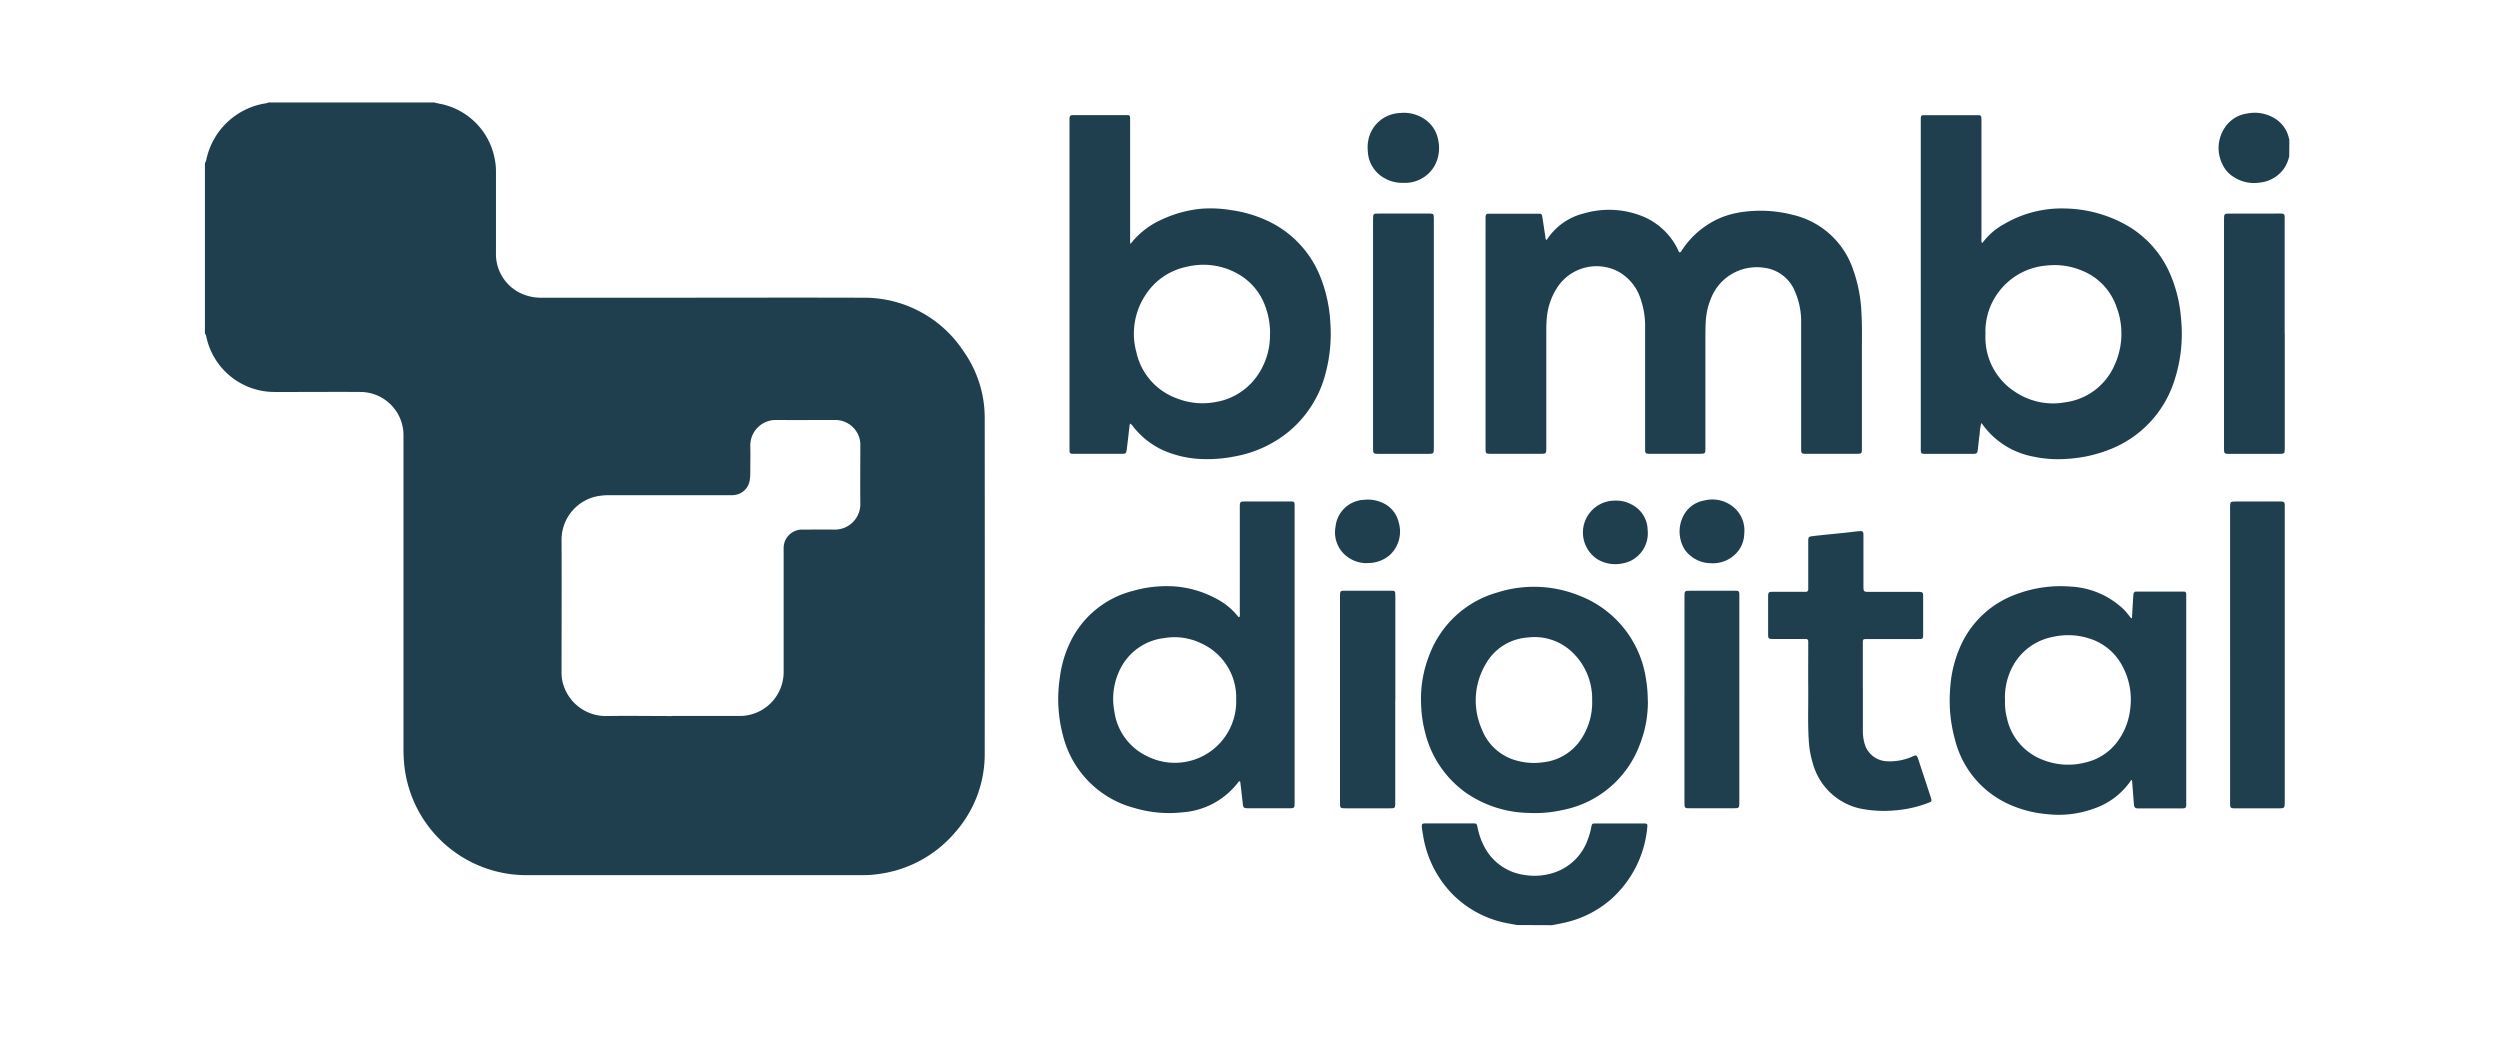 <svg xmlns="http://www.w3.org/2000/svg" xmlns:xlink="http://www.w3.org/1999/xlink" width="122" height="51" viewBox="0 0 122 51"><defs><clipPath id="a"><rect width="101.714" height="40.142" fill="#1f3f4f"/></clipPath></defs><g transform="translate(317 -953)"><rect width="122" height="51" transform="translate(-317 953)" fill="none"/><g transform="translate(-307 958)"><g clip-path="url(#a)"><path d="M11.2,0c.182.059.374.074.556.133a3.368,3.368,0,0,1,2.39,2.644,2.823,2.823,0,0,1,.057.606q0,1.987,0,3.973A2.115,2.115,0,0,0,15.631,9.4a2.416,2.416,0,0,0,.836.129q2.7,0,5.4,0c3.407,0,6.815-.011,10.222,0a5.8,5.8,0,0,1,4.936,2.619,5.621,5.621,0,0,1,1.029,3.3q.007,8.159,0,16.317a5.759,5.759,0,0,1-1.461,3.874,5.9,5.9,0,0,1-3.627,2,5.507,5.507,0,0,1-.883.069q-8.2,0-16.4,0a5.994,5.994,0,0,1-5.953-5.357,7.393,7.393,0,0,1-.04-.83q0-7.613,0-15.227a2.111,2.111,0,0,0-2.119-2.166c-1.035-.009-2.07,0-3.105,0H3.431A3.4,3.4,0,0,1,.07,11.442.344.344,0,0,0,0,11.274V2.957a.326.326,0,0,0,.069-.168A3.521,3.521,0,0,1,2.892.054.634.634,0,0,0,3.106,0ZM22.815,29.937q1.636,0,3.272,0a2.054,2.054,0,0,0,.549-.066,2.147,2.147,0,0,0,1.606-2.1q0-2.929,0-5.858c0-.068,0-.136,0-.2a.9.9,0,0,1,.92-.869c.524,0,1.048-.006,1.571,0a1.242,1.242,0,0,0,1.251-1.237c-.011-.961,0-1.922,0-2.883a1.123,1.123,0,0,0-.04-.329,1.23,1.23,0,0,0-1.2-.9c-.961,0-1.923.008-2.884,0a1.244,1.244,0,0,0-1.246,1.24c.013.418,0,.838,0,1.257a2.5,2.5,0,0,1-.025.423.852.852,0,0,1-.563.7,1.032,1.032,0,0,1-.382.05h-5.86a3.191,3.191,0,0,0-.68.06,2.167,2.167,0,0,0-1.7,2.119c.011,2.144,0,4.287,0,6.431a2.253,2.253,0,0,0,.022.368,2.17,2.17,0,0,0,2.143,1.8c1.078-.018,2.157,0,3.235,0" fill="#1f3f4f"/><path d="M222.617,134.08c-.181-.034-.363-.064-.543-.1a5.1,5.1,0,0,1-2.639-1.432,5.289,5.289,0,0,1-1.408-2.834c-.024-.133-.046-.267-.061-.4-.017-.156.012-.193.165-.193q1.173,0,2.346,0c.151,0,.163.011.2.163a3.392,3.392,0,0,0,.447,1.165,2.587,2.587,0,0,0,1.835,1.184,3.015,3.015,0,0,0,1.546-.142,2.608,2.608,0,0,0,1.563-1.6,3.485,3.485,0,0,0,.168-.6c.029-.152.042-.167.19-.168q1.192,0,2.383,0c.152,0,.175.029.158.176a5.341,5.341,0,0,1-1.762,3.516,5.13,5.13,0,0,1-2.34,1.163c-.18.04-.361.073-.542.109Z" transform="translate(-158.579 -93.938)" fill="#1f3f4f"/><path d="M364.136,3.976a1.725,1.725,0,0,1-.281.637,1.66,1.66,0,0,1-1.161.65,1.811,1.811,0,0,1-1.257-.268,1.418,1.418,0,0,1-.552-.608,1.782,1.782,0,0,1,.2-1.932,1.545,1.545,0,0,1,.991-.562,1.865,1.865,0,0,1,1.414.276,1.489,1.489,0,0,1,.621.888c.01.035.02.071.031.106Z" transform="translate(-262.422 -1.352)" fill="#1f3f4f"/><path d="M232.335,20.707a.3.3,0,0,0,.044-.043,3,3,0,0,1,1.807-1.261,4.374,4.374,0,0,1,2.759.111,3.3,3.3,0,0,1,1.811,1.657c.024.048.031.108.092.142.072-.028.1-.1.139-.16a4.22,4.22,0,0,1,1.992-1.587,4.588,4.588,0,0,1,1.133-.253,6.3,6.3,0,0,1,2.254.165,4.071,4.071,0,0,1,2.939,2.665,7.088,7.088,0,0,1,.407,2.076c.04.671.022,1.342.024,2.013,0,1.534,0,3.067,0,4.6,0,.306,0,.307-.309.307h-2.366c-.286,0-.29,0-.29-.288q0-3.049,0-6.1a3.657,3.657,0,0,0-.3-1.529,1.868,1.868,0,0,0-1.582-1.171,2.394,2.394,0,0,0-2.526,1.526,3.308,3.308,0,0,0-.245,1.075c-.022.357-.019.714-.02,1.071q0,2.559,0,5.119c0,.289,0,.294-.284.295h-2.384c-.037,0-.074,0-.111,0-.134-.013-.156-.035-.163-.172,0-.062,0-.123,0-.185q0-2.911,0-5.821a3.968,3.968,0,0,0-.192-1.292,2.355,2.355,0,0,0-1.143-1.437,2.293,2.293,0,0,0-3.011.887,3.228,3.228,0,0,0-.453,1.412c-.02.221-.023.442-.023.664q0,2.818,0,5.636c0,.309,0,.309-.305.309h-2.384c-.263,0-.275-.011-.275-.266q0-5.59,0-11.179c0-.037,0-.074,0-.111.012-.126.035-.159.156-.159q1.229,0,2.458,0c.115,0,.138.031.158.162.051.328.1.657.149.986a.175.175,0,0,0,.048.133" transform="translate(-166.875 -13.993)" fill="#1f3f4f"/><path d="M157.83,8.549c.07-.084.126-.155.185-.222a4,4,0,0,1,1.356-.974,5.845,5.845,0,0,1,1.917-.521,6.071,6.071,0,0,1,1.437.065,6.2,6.2,0,0,1,1.65.462,5.067,5.067,0,0,1,2.673,2.684,7.006,7.006,0,0,1,.533,2.347,7.5,7.5,0,0,1-.226,2.452,5.426,5.426,0,0,1-1.929,2.967,5.758,5.758,0,0,1-2.458,1.1,6.787,6.787,0,0,1-1.506.142,5.16,5.16,0,0,1-2.029-.427,3.969,3.969,0,0,1-1.457-1.138.688.688,0,0,0-.147-.167c-.063.058-.048.129-.056.193-.042.348-.078.7-.124,1.045-.03.224-.046.236-.267.236q-1.146,0-2.292,0c-.037,0-.074,0-.111,0a.123.123,0,0,1-.126-.13c0-.055,0-.111,0-.166V2.563c0-.3,0-.3.291-.3h2.385q.083,0,.166,0a.11.11,0,0,1,.116.117c0,.068,0,.135,0,.2q0,2.874,0,5.748a.587.587,0,0,0,.018.217m6.811,4.386a3.712,3.712,0,0,0-.234-1.339,2.952,2.952,0,0,0-1.217-1.511A3.4,3.4,0,0,0,160.6,9.66a3.136,3.136,0,0,0-2.03,1.368,3.422,3.422,0,0,0-.455,2.8,3.1,3.1,0,0,0,1.969,2.256,3.4,3.4,0,0,0,1.852.189,3.1,3.1,0,0,0,2-1.18,3.437,3.437,0,0,0,.7-2.153" transform="translate(-112.661 -1.646)" fill="#1f3f4f"/><path d="M310.3,17.282a2.538,2.538,0,0,0-.084.551c-.037.243-.06.489-.087.733-.023.2-.045.225-.256.226q-1.045,0-2.089,0c-.092,0-.185,0-.277,0-.135-.009-.156-.033-.164-.17,0-.055,0-.111,0-.166V2.6c0-.062,0-.123,0-.185.009-.125.029-.147.159-.15.2,0,.407,0,.61,0h1.9l.167,0a.111.111,0,0,1,.119.114c.005.068.006.135.006.2q0,2.846,0,5.692a.537.537,0,0,0,.015.217c.051.011.066-.032.086-.059a3.192,3.192,0,0,1,.994-.843,5.535,5.535,0,0,1,3.041-.766A6.337,6.337,0,0,1,317.5,7.7a5.027,5.027,0,0,1,2.029,2.355,6.754,6.754,0,0,1,.515,2.146,7.32,7.32,0,0,1-.364,3.131,5.331,5.331,0,0,1-3.061,3.223,6.693,6.693,0,0,1-2.116.48,5.862,5.862,0,0,1-1.689-.113,3.941,3.941,0,0,1-2.431-1.529c-.022-.029-.046-.057-.086-.107m.2-4.332c0,.062,0,.123,0,.185a3.156,3.156,0,0,0,1.462,2.636,3.32,3.32,0,0,0,2.44.5,3.06,3.06,0,0,0,2.4-1.814,3.67,3.67,0,0,0,.094-2.843,2.927,2.927,0,0,0-1.681-1.767,3.44,3.44,0,0,0-1.7-.251A3.243,3.243,0,0,0,311.2,10.82a3.2,3.2,0,0,0-.7,2.129" transform="translate(-223.609 -1.644)" fill="#1f3f4f"/><path d="M161.709,77.113a.56.56,0,0,0,.014-.21q0-2.559,0-5.118c0-.313,0-.313.316-.313h2.051c.055,0,.111,0,.166,0,.115.01.133.03.142.149,0,.049,0,.1,0,.148q0,7.187,0,14.374c0,.3,0,.3-.309.3h-1.867c-.037,0-.074,0-.111,0-.2-.006-.22-.028-.242-.221q-.058-.514-.118-1.027c0-.024,0-.05-.034-.065-.051-.008-.067.041-.092.072a3.748,3.748,0,0,1-2.709,1.44,5.92,5.92,0,0,1-2.339-.213,4.865,4.865,0,0,1-3.461-3.455,6.924,6.924,0,0,1-.174-2.91,5.525,5.525,0,0,1,.484-1.679,4.656,4.656,0,0,1,3.089-2.551,5.923,5.923,0,0,1,2.03-.217,5.04,5.04,0,0,1,1.975.57,3.307,3.307,0,0,1,1.116.894.06.06,0,0,0,.071.03m-.16,4.035a2.906,2.906,0,0,0-1.726-2.76,2.975,2.975,0,0,0-1.784-.248,2.746,2.746,0,0,0-2.148,1.506,3.265,3.265,0,0,0-.288,2.068,2.845,2.845,0,0,0,1.634,2.207,2.994,2.994,0,0,0,4.312-2.773" transform="translate(-111.221 -52)" fill="#1f3f4f"/><path d="M321.43,88.187q.025-.441.051-.881c.005-.092.011-.184.021-.276a.13.13,0,0,1,.148-.13c.037,0,.074,0,.111,0h2.07c.043,0,.086,0,.129,0a.11.11,0,0,1,.118.115c0,.049,0,.1,0,.148V97.2c0,.275-.006.281-.277.282h-2.051c-.18-.007-.208-.034-.225-.219s-.031-.38-.046-.57-.032-.391-.047-.582c-.04-.022-.053,0-.065.024a3.552,3.552,0,0,1-1.814,1.362,4.972,4.972,0,0,1-2.254.265,5.666,5.666,0,0,1-2-.543,4.7,4.7,0,0,1-2.5-3.073,7.135,7.135,0,0,1-.238-2.542,5.88,5.88,0,0,1,.633-2.317A4.734,4.734,0,0,1,315.869,87a6.119,6.119,0,0,1,2.6-.342,4.043,4.043,0,0,1,2.571,1.124,2.6,2.6,0,0,1,.181.209c.058.07.114.142.171.213l.036-.014m-6.193,4.025a2.878,2.878,0,0,0,.084.818,2.815,2.815,0,0,0,1.747,2.073,3.349,3.349,0,0,0,2.121.127,2.687,2.687,0,0,0,1.624-1.14,3.263,3.263,0,0,0,.532-1.46,3.443,3.443,0,0,0-.359-2.059,2.741,2.741,0,0,0-1.686-1.4,3.36,3.36,0,0,0-1.716-.065,2.823,2.823,0,0,0-1.912,1.332,3.2,3.2,0,0,0-.435,1.774" transform="translate(-227.39 -63.031)" fill="#1f3f4f"/><path d="M228.923,92.288a5.7,5.7,0,0,1-.412,2.2,5.039,5.039,0,0,1-3.741,3.147,6.185,6.185,0,0,1-1.689.143A5.551,5.551,0,0,1,220,96.764a5.1,5.1,0,0,1-1.941-2.885,6.1,6.1,0,0,1-.2-1.331,5.818,5.818,0,0,1,.42-2.528,4.989,4.989,0,0,1,3.3-3,5.884,5.884,0,0,1,3.969.144,5.156,5.156,0,0,1,3.283,4.083,6.461,6.461,0,0,1,.087,1.047m-2.715-.043a2.929,2.929,0,0,0-.05-.6,3.117,3.117,0,0,0-.973-1.764,2.654,2.654,0,0,0-2.117-.669,2.542,2.542,0,0,0-2.056,1.3,3.477,3.477,0,0,0-.178,3.2,2.493,2.493,0,0,0,1.637,1.491,3.127,3.127,0,0,0,1.332.1,2.545,2.545,0,0,0,1.856-1.114,3.235,3.235,0,0,0,.548-1.941" transform="translate(-158.506 -63.108)" fill="#1f3f4f"/><path d="M284.59,84.427q0,1.044,0,2.088a2.193,2.193,0,0,0,.069.567,1.18,1.18,0,0,0,1.116.918,2.714,2.714,0,0,0,1.19-.212c.023-.009.045-.02.068-.03.171-.071.185-.065.25.117.01.029.02.058.03.087l.578,1.755c.006.017.012.035.017.053.053.18.047.2-.125.259a5.74,5.74,0,0,1-1.542.36,5.847,5.847,0,0,1-1.51-.034,3.091,3.091,0,0,1-2.582-2.248,4.743,4.743,0,0,1-.2-1.143c-.053-.843-.017-1.687-.025-2.53-.006-.708,0-1.416,0-2.125,0-.055,0-.111,0-.166a.107.107,0,0,0-.119-.111l-.148,0h-1.4c-.29,0-.291,0-.291-.281q0-.868,0-1.737c0-.275.008-.284.276-.284h1.4c.055,0,.111,0,.166,0a.111.111,0,0,0,.116-.117c0-.055,0-.111,0-.166q0-1.062,0-2.125c0-.279,0-.285.283-.317.52-.059,1.041-.108,1.561-.163.2-.021.4-.05.605-.067.228-.02.245,0,.245.225q0,1.21,0,2.42c0,.314,0,.314.314.314H287.2c.049,0,.1,0,.148,0,.154.008.182.032.184.189,0,.24,0,.481,0,.721,0,.388,0,.776,0,1.164,0,.214-.015.227-.234.227h-2.4c-.049,0-.1,0-.148,0-.144.005-.159.018-.162.16,0,.191,0,.382,0,.573v1.663" transform="translate(-203.682 -55.85)" fill="#1f3f4f"/><path d="M362.746,78.944V71.793c0-.321,0-.321.327-.321h2.033c.049,0,.1,0,.148,0,.128.008.15.029.16.153,0,.055,0,.111,0,.166q0,7.16,0,14.319c0,.336,0,.336-.336.336h-2.014c-.043,0-.086,0-.129,0-.157-.008-.181-.032-.188-.186,0-.062,0-.123,0-.185V78.944" transform="translate(-263.918 -51.999)" fill="#1f3f4f"/><path d="M212.2,25.749v5.56c0,.316,0,.316-.318.317h-2.421c-.2-.005-.223-.024-.227-.221,0-.037,0-.074,0-.111q0-5.533,0-11.065c0-.355,0-.33.336-.33h2.31c.043,0,.086,0,.129,0,.166.005.185.025.191.2,0,.055,0,.111,0,.166v5.486" transform="translate(-152.229 -14.477)" fill="#1f3f4f"/><path d="M364.621,25.77v5.542c0,.313,0,.313-.321.313h-2.328c-.043,0-.086,0-.129,0-.156-.009-.18-.032-.187-.187,0-.049,0-.1,0-.148q0-5.533,0-11.065c0-.327,0-.327.321-.327H364.3c.049,0,.1,0,.148,0,.138.007.159.028.168.164,0,.061,0,.123,0,.185V25.77" transform="translate(-263.124 -14.476)" fill="#1f3f4f"/><path d="M206,92.772V97.78c0,.3,0,.3-.295.3h-2.107c-.288,0-.294-.005-.294-.284q0-5.017,0-10.034c0-.3,0-.3.3-.3h2.126l.148,0a.112.112,0,0,1,.121.113c.005.067.006.135.006.2q0,2.494,0,4.989" transform="translate(-147.912 -63.635)" fill="#1f3f4f"/><path d="M265.017,92.78V87.773c0-.309,0-.31.3-.31h2.088c.049,0,.1,0,.148,0,.114.01.134.031.142.149,0,.055,0,.111,0,.166v9.977c0,.324,0,.324-.327.324h-2.052c-.3,0-.3,0-.3-.3V92.78" transform="translate(-192.815 -63.635)" fill="#1f3f4f"/><path d="M210.02,5.271a1.73,1.73,0,0,1-.888-.206,1.574,1.574,0,0,1-.855-1.374,1.723,1.723,0,0,1,.216-1.013,1.647,1.647,0,0,1,1.352-.814,1.79,1.79,0,0,1,1.117.244,1.547,1.547,0,0,1,.753,1.087,1.807,1.807,0,0,1-.165,1.219,1.658,1.658,0,0,1-1.364.857,1.465,1.465,0,0,1-.166,0" transform="translate(-151.529 -1.349)" fill="#1f3f4f"/><path d="M204.022,74.243a1.6,1.6,0,0,1-1.071-.382,1.485,1.485,0,0,1-.487-1.385,1.464,1.464,0,0,1,1.385-1.324,1.7,1.7,0,0,1,.865.127,1.373,1.373,0,0,1,.833.971,1.556,1.556,0,0,1-.437,1.6,1.621,1.621,0,0,1-1.088.387" transform="translate(-147.292 -51.761)" fill="#1f3f4f"/><path d="M265.73,74.238a1.59,1.59,0,0,1-1.274-.588,1.043,1.043,0,0,1-.159-.27,1.655,1.655,0,0,1,.136-1.621,1.4,1.4,0,0,1,.913-.581,1.616,1.616,0,0,1,1.536.416,1.489,1.489,0,0,1,.421,1.2,1.458,1.458,0,0,1-.26.8,1.567,1.567,0,0,1-1.313.647" transform="translate(-192.183 -51.753)" fill="#1f3f4f"/><path d="M248.427,71.318a1.49,1.49,0,0,1,.754.18,1.418,1.418,0,0,1,.8,1.245,1.5,1.5,0,0,1-.487,1.281,1.459,1.459,0,0,1-.739.357,1.7,1.7,0,0,1-1.2-.188,1.556,1.556,0,0,1,.873-2.875" transform="translate(-179.576 -51.887)" fill="#1f3f4f"/></g></g></g></svg>